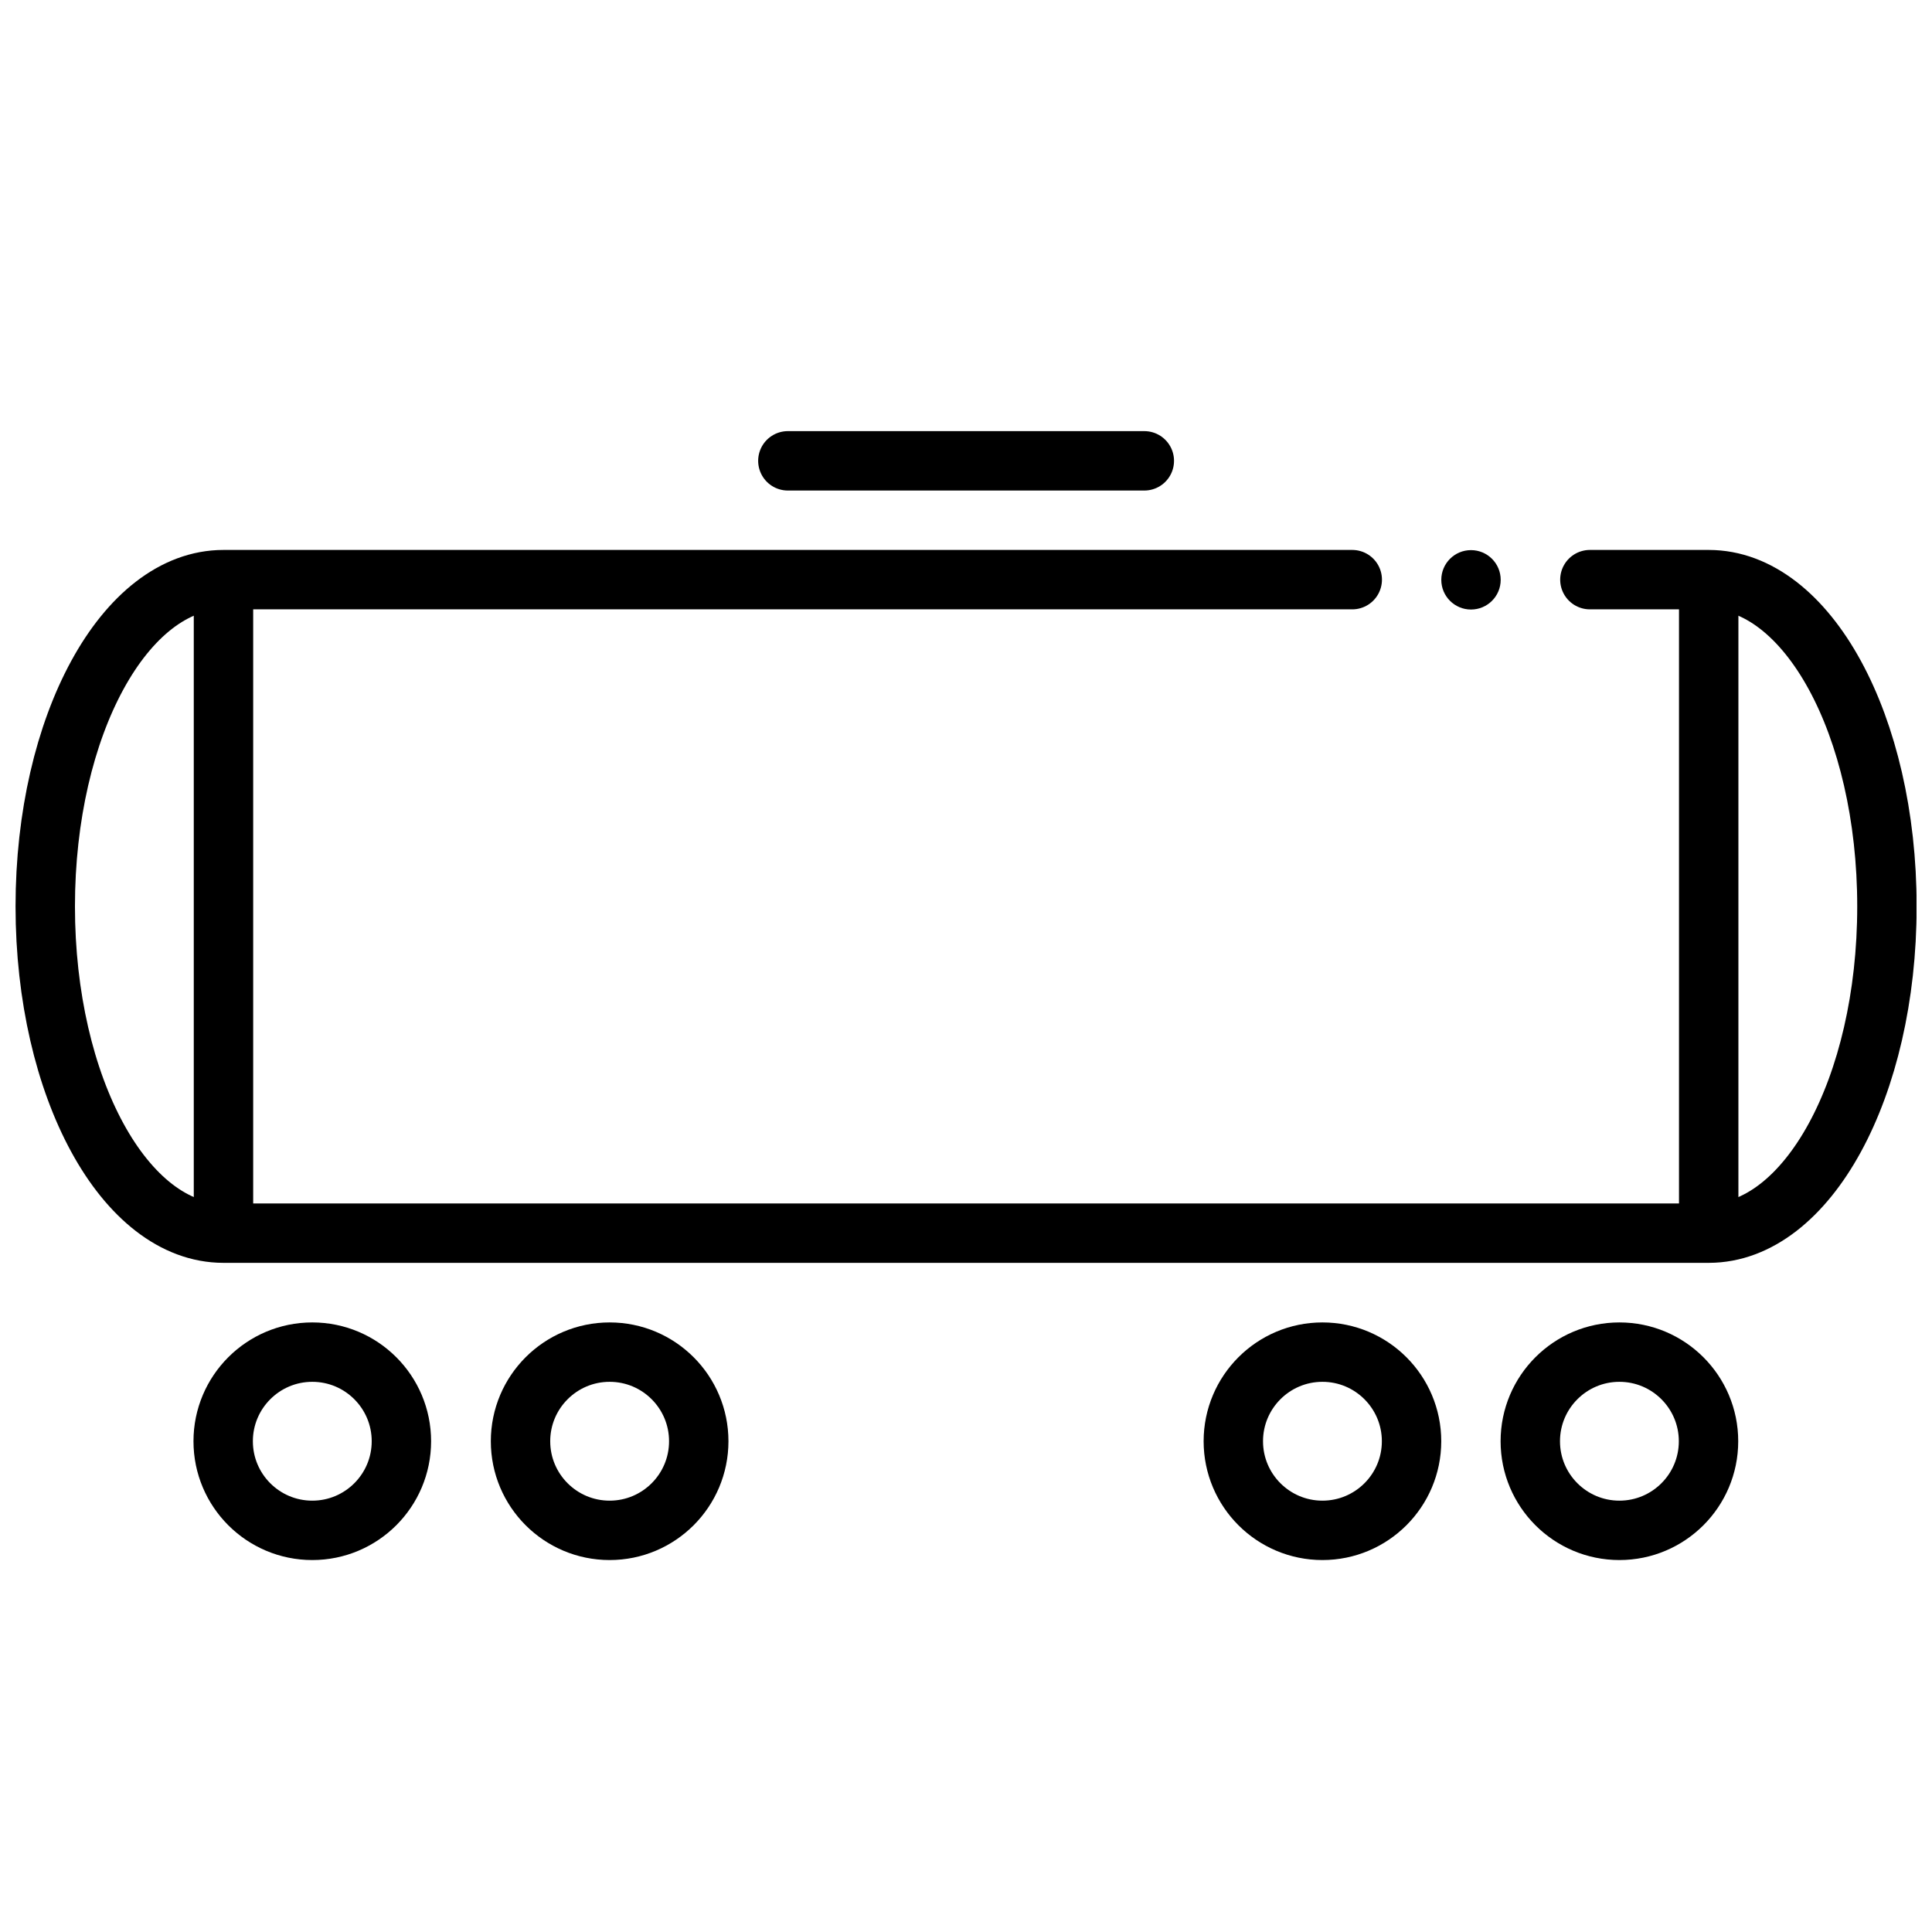 <?xml version="1.0" encoding="UTF-8"?>
<!-- Uploaded to: SVG Repo, www.svgrepo.com, Generator: SVG Repo Mixer Tools -->
<svg width="800px" height="800px" version="1.1" viewBox="144 144 512 512" xmlns="http://www.w3.org/2000/svg">
 <defs>
  <clipPath id="a">
   <path d="m148.09 289h503.81v190h-503.81z"/>
  </clipPath>
 </defs>
 <g clip-path="url(#a)">
  <path transform="matrix(15.744 0 0 15.744 -7409 -7399)" d="m506.5 488.86h2c1.662 0 3 2.453 3 5.5 0 3.047-1.338 5.5-3 5.5h-25c-1.662 0-3-2.453-3-5.5 0-3.047 1.338-5.5 3-5.5h19" fill="none" stroke="#000000" stroke-linecap="round" stroke-linejoin="round"/>
 </g>
 <path transform="matrix(15.744 0 0 15.744 -7409 -7399)" d="m483.5 488.86v11" fill="none" stroke="#000000"/>
 <path transform="matrix(15.744 0 0 15.744 -7409 -7399)" d="m508.5 488.86v11" fill="none" stroke="#000000"/>
 <path transform="matrix(11.808 0 0 11.808 -4732.6 -5370.5)" d="m422 499.36c0 1.105-0.896 2-2 2-1.105 0-2-0.896-2-2s0.896-2 2-2c1.105 0 2 0.896 2 2zm0 0" fill="none" stroke="#000000" stroke-linecap="round" stroke-linejoin="round" stroke-width="1.333"/>
 <path transform="matrix(11.808 0 0 11.808 -4653.8 -5370.5)" d="m422 499.36c0 1.105-0.896 2-2 2-1.105 0-2-0.896-2-2s0.896-2 2-2c1.105 0 2 0.896 2 2zm0 0" fill="none" stroke="#000000" stroke-linecap="round" stroke-linejoin="round" stroke-width="1.333"/>
 <path transform="matrix(11.808 0 0 11.808 -4464.9 -5370.5)" d="m422 499.36c0 1.105-0.896 2-2 2s-2-0.896-2-2 0.896-2 2-2 2 0.896 2 2zm0 0" fill="none" stroke="#000000" stroke-linecap="round" stroke-linejoin="round" stroke-width="1.333"/>
 <path transform="matrix(11.808 0 0 11.808 -4386.2 -5370.5)" d="m422 499.36c0 1.105-0.896 2-2 2s-2-0.896-2-2 0.896-2 2-2 2 0.896 2 2zm0 0" fill="none" stroke="#000000" stroke-linecap="round" stroke-linejoin="round" stroke-width="1.333"/>
 <path transform="matrix(15.744 0 0 15.744 -7409 -7399)" d="m493 486.86h6" fill="none" stroke="#000000" stroke-linecap="round"/>
 <path d="m541.7 297.66c0 4.348-3.523 7.871-7.871 7.871-4.348 0-7.871-3.523-7.871-7.871 0-4.348 3.523-7.871 7.871-7.871 4.348 0 7.871 3.523 7.871 7.871z"/>
</svg>